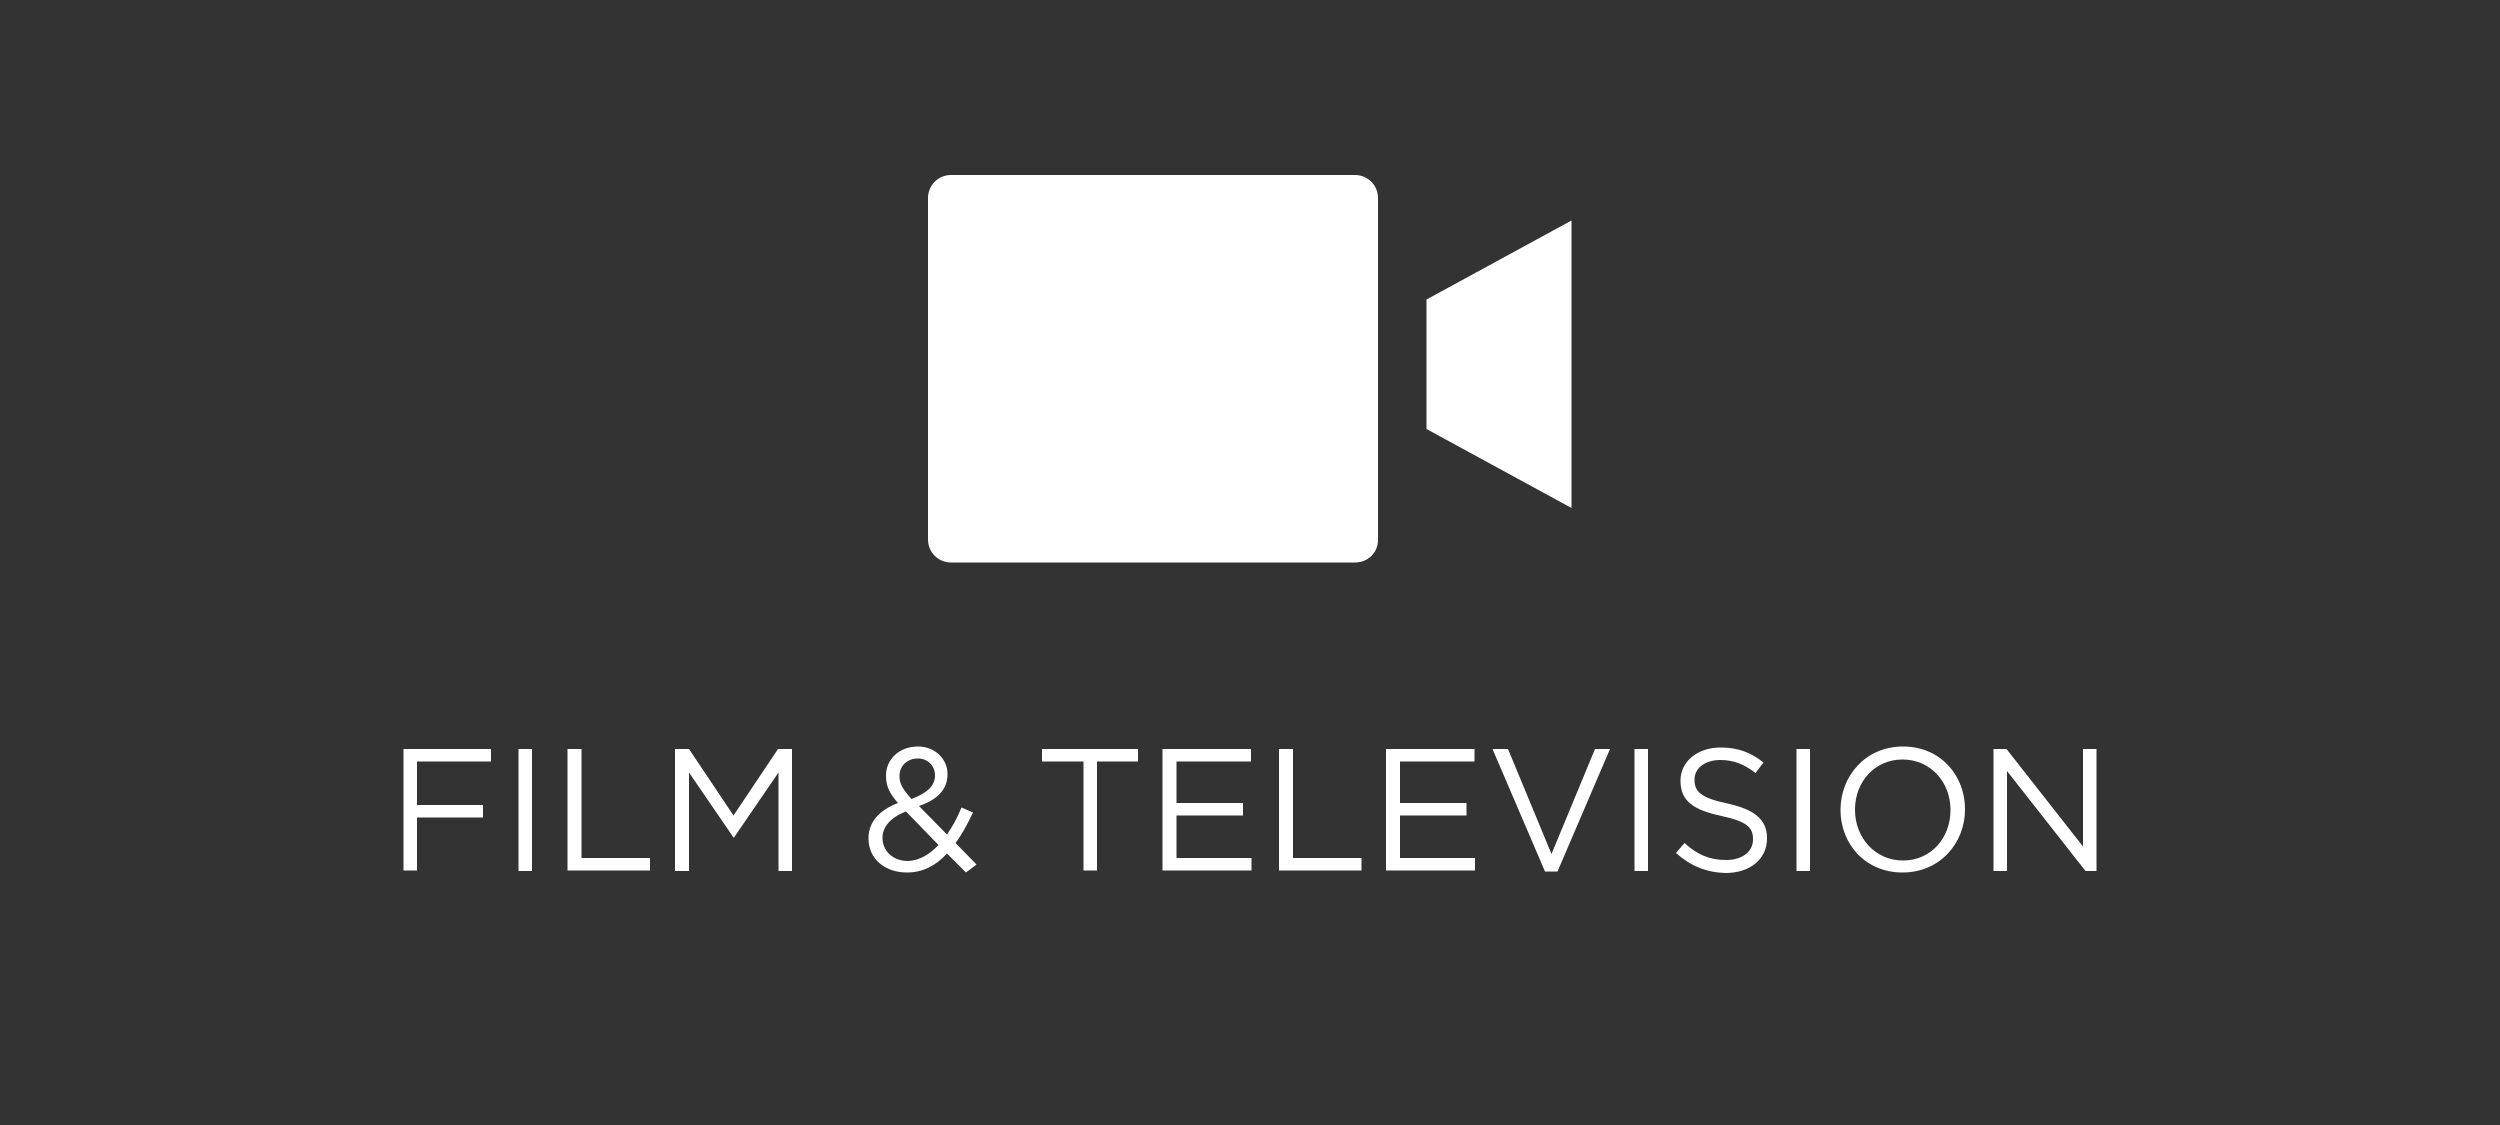 <?xml version="1.0" encoding="utf-8"?>
<!-- Generator: Adobe Illustrator 27.6.1, SVG Export Plug-In . SVG Version: 6.00 Build 0)  -->
<svg version="1.1" id="Layer_1" xmlns="http://www.w3.org/2000/svg" xmlns:xlink="http://www.w3.org/1999/xlink" x="0px" y="0px"
	 viewBox="0 0 500 225" style="enable-background:new 0 0 500 225;" xml:space="preserve">
<rect x="0" y="0" width="500" height="225" fill="#333333" stroke="none"/>
<style type="text/css">
	.st0{fill:#FFFFFF;}
</style>
<g id="bkgd">
</g>
<g>
	<path class="st0" d="M80.7,149.8h17.5v2.5H83.4v8.7h13.2v2.5H83.4v10.6h-2.7V149.8z"/>
	<path class="st0" d="M103.7,149.8h2.7v24.4h-2.7V149.8z"/>
	<path class="st0" d="M113.6,149.8h2.7v21.8h13.7v2.5h-16.5V149.8z"/>
	<path class="st0" d="M135,149.8h2.8l8.9,13.3l8.9-13.3h2.8v24.4h-2.7v-19.7l-8.9,13h-0.1l-8.9-13v19.7H135V149.8z"/>
	<path class="st0" d="M189.4,170.7c-2.2,2.4-4.8,3.8-8,3.8c-4.4,0-7.7-2.7-7.7-6.8v-0.1c0-3.2,2.2-5.6,5.9-7
		c-1.7-1.9-2.4-3.4-2.4-5.4v-0.1c0-3.2,2.6-5.8,6.4-5.8c3.4,0,5.9,2.5,5.9,5.5v0.1c0,3.1-2.2,5.1-5.7,6.3l5.6,5.7
		c1.1-1.6,2.1-3.4,2.9-5.4l2.3,1c-1.1,2.3-2.2,4.4-3.5,6.1l4.2,4.3l-2.1,1.6L189.4,170.7z M187.7,169l-6.5-6.7
		c-3.2,1.2-4.7,3.2-4.7,5.2v0.1c0,2.6,2.1,4.6,5.1,4.6C183.9,172.1,185.9,170.9,187.7,169z M187,155.1L187,155.1
		c0-2-1.5-3.4-3.4-3.4c-2.2,0-3.7,1.5-3.7,3.5v0.1c0,1.4,0.6,2.5,2.4,4.5C185.4,158.6,187,157.2,187,155.1z"/>
	<path class="st0" d="M216.6,152.3h-8.2v-2.5h19.2v2.5h-8.2v21.8h-2.7V152.3z"/>
	<path class="st0" d="M232.6,149.8h17.6v2.5h-14.9v8.3h13.3v2.5h-13.3v8.5h15v2.5h-17.8V149.8z"/>
	<path class="st0" d="M255.9,149.8h2.7v21.8h13.7v2.5h-16.5V149.8z"/>
	<path class="st0" d="M277.3,149.8h17.6v2.5H280v8.3h13.3v2.5H280v8.5h15v2.5h-17.8V149.8z"/>
	<path class="st0" d="M298.5,149.8h3.1l8.7,21l8.7-21h3l-10.5,24.5H309L298.5,149.8z"/>
	<path class="st0" d="M326.9,149.8h2.7v24.4h-2.7V149.8z"/>
	<path class="st0" d="M335.2,170.6l1.7-2c2.5,2.3,5,3.4,8.3,3.4c3.3,0,5.4-1.7,5.4-4.1v-0.1c0-2.3-1.2-3.5-6.3-4.6
		c-5.6-1.2-8.2-3-8.2-7v-0.1c0-3.8,3.4-6.6,8-6.6c3.5,0,6.1,1,8.6,3l-1.6,2.1c-2.3-1.8-4.5-2.6-7-2.6c-3.2,0-5.2,1.7-5.2,3.9v0.1
		c0,2.3,1.3,3.6,6.6,4.7c5.4,1.2,7.9,3.2,7.9,6.9v0.1c0,4.2-3.5,6.9-8.3,6.9C341.3,174.5,338.1,173.2,335.2,170.6z"/>
	<path class="st0" d="M359.3,149.8h2.7v24.4h-2.7V149.8z"/>
	<path class="st0" d="M368.1,162L368.1,162c0-6.8,5-12.7,12.5-12.7s12.4,5.8,12.4,12.5v0.1c0,6.7-5,12.6-12.5,12.6
		S368.1,168.7,368.1,162z M390.1,162L390.1,162c0-5.6-4-10.1-9.6-10.1s-9.5,4.5-9.5,10v0.1c0,5.5,4,10.1,9.6,10.1
		S390.1,167.6,390.1,162z"/>
	<path class="st0" d="M398.7,149.8h2.6l15.3,19.5v-19.5h2.7v24.4h-2.2l-15.7-20v20h-2.7V149.8z"/>
</g>
<g>
	<path class="st0" d="M271,112.5h-80.8c-2.5,0-4.6-2-4.6-4.6V39.6c0-2.5,2-4.6,4.6-4.6H271c2.5,0,4.6,2,4.6,4.6v68.4
		C275.6,110.5,273.6,112.5,271,112.5z"/>
	<polygon class="st0" points="314.3,101.6 285.3,85.8 285.3,59.9 314.3,44.1 	"/>
</g>
</svg>
